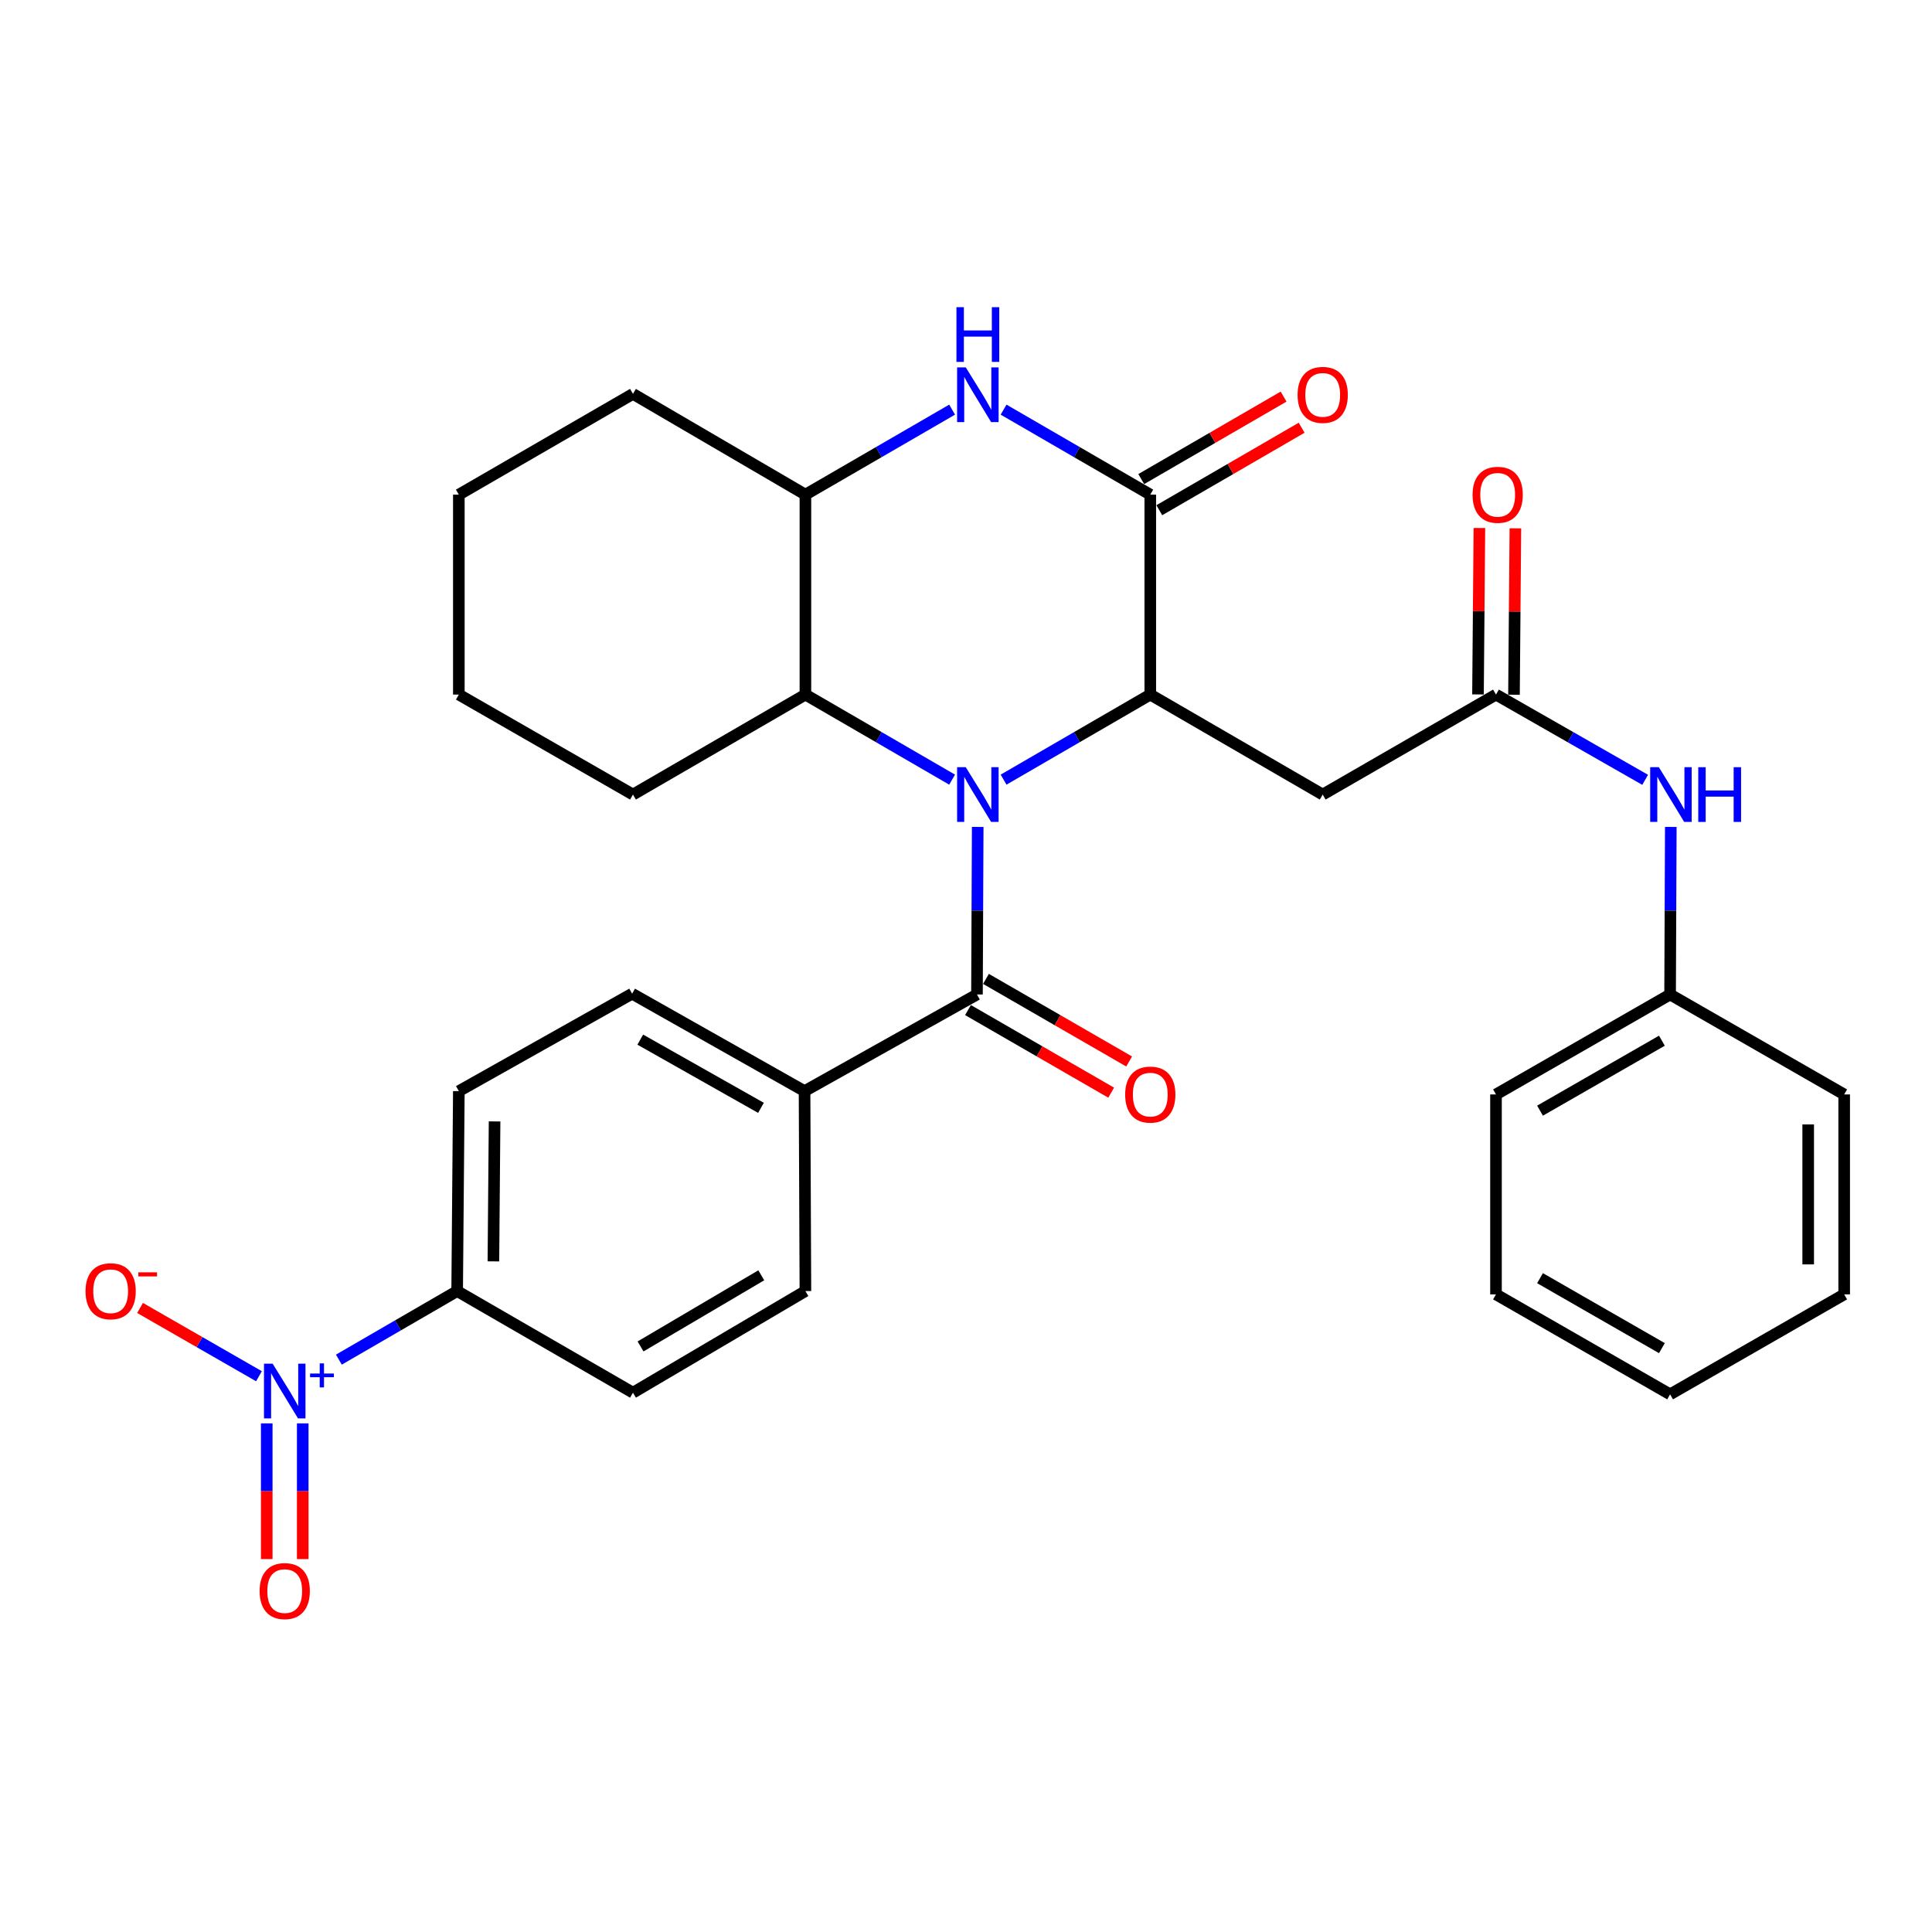 <?xml version='1.0' encoding='iso-8859-1'?>
<svg version='1.1' baseProfile='full'
              xmlns='http://www.w3.org/2000/svg'
                      xmlns:rdkit='http://www.rdkit.org/xml'
                      xmlns:xlink='http://www.w3.org/1999/xlink'
                  xml:space='preserve'
width='1000px' height='1000px' viewBox='0 0 1000 1000'>
<!-- END OF HEADER -->
<rect style='opacity:1.0;fill:#FFFFFF;stroke:none' width='1000' height='1000' x='0' y='0'> </rect>
<path class='bond-0' d='M 519.455,403.543 L 557.419,381.529' style='fill:none;fill-rule:evenodd;stroke:#0000FF;stroke-width:6px;stroke-linecap:butt;stroke-linejoin:miter;stroke-opacity:1' />
<path class='bond-0' d='M 557.419,381.529 L 595.383,359.516' style='fill:none;fill-rule:evenodd;stroke:#000000;stroke-width:6px;stroke-linecap:butt;stroke-linejoin:miter;stroke-opacity:1' />
<path class='bond-2' d='M 506.062,428.013 L 505.871,471.378' style='fill:none;fill-rule:evenodd;stroke:#0000FF;stroke-width:6px;stroke-linecap:butt;stroke-linejoin:miter;stroke-opacity:1' />
<path class='bond-2' d='M 505.871,471.378 L 505.68,514.744' style='fill:none;fill-rule:evenodd;stroke:#000000;stroke-width:6px;stroke-linecap:butt;stroke-linejoin:miter;stroke-opacity:1' />
<path class='bond-5' d='M 492.816,403.543 L 454.847,381.53' style='fill:none;fill-rule:evenodd;stroke:#0000FF;stroke-width:6px;stroke-linecap:butt;stroke-linejoin:miter;stroke-opacity:1' />
<path class='bond-5' d='M 454.847,381.53 L 416.878,359.516' style='fill:none;fill-rule:evenodd;stroke:#000000;stroke-width:6px;stroke-linecap:butt;stroke-linejoin:miter;stroke-opacity:1' />
<path class='bond-1' d='M 595.383,359.516 L 595.383,256.027' style='fill:none;fill-rule:evenodd;stroke:#000000;stroke-width:6px;stroke-linecap:butt;stroke-linejoin:miter;stroke-opacity:1' />
<path class='bond-6' d='M 595.383,359.516 L 684.63,411.266' style='fill:none;fill-rule:evenodd;stroke:#000000;stroke-width:6px;stroke-linecap:butt;stroke-linejoin:miter;stroke-opacity:1' />
<path class='bond-14' d='M 600.053,264.087 L 636.888,242.742' style='fill:none;fill-rule:evenodd;stroke:#000000;stroke-width:6px;stroke-linecap:butt;stroke-linejoin:miter;stroke-opacity:1' />
<path class='bond-14' d='M 636.888,242.742 L 673.722,221.396' style='fill:none;fill-rule:evenodd;stroke:#FF0000;stroke-width:6px;stroke-linecap:butt;stroke-linejoin:miter;stroke-opacity:1' />
<path class='bond-14' d='M 590.713,247.968 L 627.547,226.623' style='fill:none;fill-rule:evenodd;stroke:#000000;stroke-width:6px;stroke-linecap:butt;stroke-linejoin:miter;stroke-opacity:1' />
<path class='bond-14' d='M 627.547,226.623 L 664.381,205.277' style='fill:none;fill-rule:evenodd;stroke:#FF0000;stroke-width:6px;stroke-linecap:butt;stroke-linejoin:miter;stroke-opacity:1' />
<path class='bond-31' d='M 595.383,256.027 L 557.419,234.027' style='fill:none;fill-rule:evenodd;stroke:#000000;stroke-width:6px;stroke-linecap:butt;stroke-linejoin:miter;stroke-opacity:1' />
<path class='bond-31' d='M 557.419,234.027 L 519.455,212.027' style='fill:none;fill-rule:evenodd;stroke:#0000FF;stroke-width:6px;stroke-linecap:butt;stroke-linejoin:miter;stroke-opacity:1' />
<path class='bond-10' d='M 505.68,514.744 L 416.433,564.765' style='fill:none;fill-rule:evenodd;stroke:#000000;stroke-width:6px;stroke-linecap:butt;stroke-linejoin:miter;stroke-opacity:1' />
<path class='bond-15' d='M 501.026,522.813 L 538.083,544.187' style='fill:none;fill-rule:evenodd;stroke:#000000;stroke-width:6px;stroke-linecap:butt;stroke-linejoin:miter;stroke-opacity:1' />
<path class='bond-15' d='M 538.083,544.187 L 575.14,565.561' style='fill:none;fill-rule:evenodd;stroke:#FF0000;stroke-width:6px;stroke-linecap:butt;stroke-linejoin:miter;stroke-opacity:1' />
<path class='bond-15' d='M 510.334,506.675 L 547.391,528.049' style='fill:none;fill-rule:evenodd;stroke:#000000;stroke-width:6px;stroke-linecap:butt;stroke-linejoin:miter;stroke-opacity:1' />
<path class='bond-15' d='M 547.391,528.049 L 584.448,549.423' style='fill:none;fill-rule:evenodd;stroke:#FF0000;stroke-width:6px;stroke-linecap:butt;stroke-linejoin:miter;stroke-opacity:1' />
<path class='bond-3' d='M 492.817,212.026 L 454.848,234.027' style='fill:none;fill-rule:evenodd;stroke:#0000FF;stroke-width:6px;stroke-linecap:butt;stroke-linejoin:miter;stroke-opacity:1' />
<path class='bond-3' d='M 454.848,234.027 L 416.878,256.027' style='fill:none;fill-rule:evenodd;stroke:#000000;stroke-width:6px;stroke-linecap:butt;stroke-linejoin:miter;stroke-opacity:1' />
<path class='bond-4' d='M 175.401,703.747 L 206.013,686' style='fill:none;fill-rule:evenodd;stroke:#0000FF;stroke-width:6px;stroke-linecap:butt;stroke-linejoin:miter;stroke-opacity:1' />
<path class='bond-4' d='M 206.013,686 L 236.624,668.254' style='fill:none;fill-rule:evenodd;stroke:#000000;stroke-width:6px;stroke-linecap:butt;stroke-linejoin:miter;stroke-opacity:1' />
<path class='bond-11' d='M 134.039,712.334 L 103.262,694.662' style='fill:none;fill-rule:evenodd;stroke:#0000FF;stroke-width:6px;stroke-linecap:butt;stroke-linejoin:miter;stroke-opacity:1' />
<path class='bond-11' d='M 103.262,694.662 L 72.484,676.989' style='fill:none;fill-rule:evenodd;stroke:#FF0000;stroke-width:6px;stroke-linecap:butt;stroke-linejoin:miter;stroke-opacity:1' />
<path class='bond-13' d='M 138.062,736.74 L 138.062,771.856' style='fill:none;fill-rule:evenodd;stroke:#0000FF;stroke-width:6px;stroke-linecap:butt;stroke-linejoin:miter;stroke-opacity:1' />
<path class='bond-13' d='M 138.062,771.856 L 138.062,806.973' style='fill:none;fill-rule:evenodd;stroke:#FF0000;stroke-width:6px;stroke-linecap:butt;stroke-linejoin:miter;stroke-opacity:1' />
<path class='bond-13' d='M 156.692,736.74 L 156.692,771.856' style='fill:none;fill-rule:evenodd;stroke:#0000FF;stroke-width:6px;stroke-linecap:butt;stroke-linejoin:miter;stroke-opacity:1' />
<path class='bond-13' d='M 156.692,771.856 L 156.692,806.973' style='fill:none;fill-rule:evenodd;stroke:#FF0000;stroke-width:6px;stroke-linecap:butt;stroke-linejoin:miter;stroke-opacity:1' />
<path class='bond-7' d='M 416.878,359.516 L 416.878,256.027' style='fill:none;fill-rule:evenodd;stroke:#000000;stroke-width:6px;stroke-linecap:butt;stroke-linejoin:miter;stroke-opacity:1' />
<path class='bond-22' d='M 416.878,359.516 L 327.621,411.266' style='fill:none;fill-rule:evenodd;stroke:#000000;stroke-width:6px;stroke-linecap:butt;stroke-linejoin:miter;stroke-opacity:1' />
<path class='bond-8' d='M 684.63,411.266 L 774.323,359.516' style='fill:none;fill-rule:evenodd;stroke:#000000;stroke-width:6px;stroke-linecap:butt;stroke-linejoin:miter;stroke-opacity:1' />
<path class='bond-23' d='M 416.878,256.027 L 327.621,203.874' style='fill:none;fill-rule:evenodd;stroke:#000000;stroke-width:6px;stroke-linecap:butt;stroke-linejoin:miter;stroke-opacity:1' />
<path class='bond-12' d='M 774.323,359.516 L 812.925,381.577' style='fill:none;fill-rule:evenodd;stroke:#000000;stroke-width:6px;stroke-linecap:butt;stroke-linejoin:miter;stroke-opacity:1' />
<path class='bond-12' d='M 812.925,381.577 L 851.526,403.638' style='fill:none;fill-rule:evenodd;stroke:#0000FF;stroke-width:6px;stroke-linecap:butt;stroke-linejoin:miter;stroke-opacity:1' />
<path class='bond-16' d='M 783.637,359.594 L 783.999,316.524' style='fill:none;fill-rule:evenodd;stroke:#000000;stroke-width:6px;stroke-linecap:butt;stroke-linejoin:miter;stroke-opacity:1' />
<path class='bond-16' d='M 783.999,316.524 L 784.361,273.453' style='fill:none;fill-rule:evenodd;stroke:#FF0000;stroke-width:6px;stroke-linecap:butt;stroke-linejoin:miter;stroke-opacity:1' />
<path class='bond-16' d='M 765.008,359.438 L 765.37,316.367' style='fill:none;fill-rule:evenodd;stroke:#000000;stroke-width:6px;stroke-linecap:butt;stroke-linejoin:miter;stroke-opacity:1' />
<path class='bond-16' d='M 765.37,316.367 L 765.732,273.296' style='fill:none;fill-rule:evenodd;stroke:#FF0000;stroke-width:6px;stroke-linecap:butt;stroke-linejoin:miter;stroke-opacity:1' />
<path class='bond-9' d='M 236.624,668.254 L 237.494,564.765' style='fill:none;fill-rule:evenodd;stroke:#000000;stroke-width:6px;stroke-linecap:butt;stroke-linejoin:miter;stroke-opacity:1' />
<path class='bond-9' d='M 255.384,652.887 L 255.992,580.445' style='fill:none;fill-rule:evenodd;stroke:#000000;stroke-width:6px;stroke-linecap:butt;stroke-linejoin:miter;stroke-opacity:1' />
<path class='bond-33' d='M 236.624,668.254 L 327.621,720.852' style='fill:none;fill-rule:evenodd;stroke:#000000;stroke-width:6px;stroke-linecap:butt;stroke-linejoin:miter;stroke-opacity:1' />
<path class='bond-19' d='M 416.433,564.765 L 416.878,668.254' style='fill:none;fill-rule:evenodd;stroke:#000000;stroke-width:6px;stroke-linecap:butt;stroke-linejoin:miter;stroke-opacity:1' />
<path class='bond-20' d='M 416.433,564.765 L 327.186,514.33' style='fill:none;fill-rule:evenodd;stroke:#000000;stroke-width:6px;stroke-linecap:butt;stroke-linejoin:miter;stroke-opacity:1' />
<path class='bond-20' d='M 393.88,573.419 L 331.407,538.114' style='fill:none;fill-rule:evenodd;stroke:#000000;stroke-width:6px;stroke-linecap:butt;stroke-linejoin:miter;stroke-opacity:1' />
<path class='bond-21' d='M 864.804,428.013 L 864.621,471.378' style='fill:none;fill-rule:evenodd;stroke:#0000FF;stroke-width:6px;stroke-linecap:butt;stroke-linejoin:miter;stroke-opacity:1' />
<path class='bond-21' d='M 864.621,471.378 L 864.439,514.744' style='fill:none;fill-rule:evenodd;stroke:#000000;stroke-width:6px;stroke-linecap:butt;stroke-linejoin:miter;stroke-opacity:1' />
<path class='bond-17' d='M 327.621,720.852 L 416.878,668.254' style='fill:none;fill-rule:evenodd;stroke:#000000;stroke-width:6px;stroke-linecap:butt;stroke-linejoin:miter;stroke-opacity:1' />
<path class='bond-17' d='M 331.551,696.912 L 394.031,660.093' style='fill:none;fill-rule:evenodd;stroke:#000000;stroke-width:6px;stroke-linecap:butt;stroke-linejoin:miter;stroke-opacity:1' />
<path class='bond-18' d='M 237.494,564.765 L 327.186,514.33' style='fill:none;fill-rule:evenodd;stroke:#000000;stroke-width:6px;stroke-linecap:butt;stroke-linejoin:miter;stroke-opacity:1' />
<path class='bond-24' d='M 864.439,514.744 L 774.323,566.483' style='fill:none;fill-rule:evenodd;stroke:#000000;stroke-width:6px;stroke-linecap:butt;stroke-linejoin:miter;stroke-opacity:1' />
<path class='bond-24' d='M 860.198,538.661 L 797.116,574.879' style='fill:none;fill-rule:evenodd;stroke:#000000;stroke-width:6px;stroke-linecap:butt;stroke-linejoin:miter;stroke-opacity:1' />
<path class='bond-25' d='M 864.439,514.744 L 954.545,566.483' style='fill:none;fill-rule:evenodd;stroke:#000000;stroke-width:6px;stroke-linecap:butt;stroke-linejoin:miter;stroke-opacity:1' />
<path class='bond-26' d='M 327.621,411.266 L 237.494,359.516' style='fill:none;fill-rule:evenodd;stroke:#000000;stroke-width:6px;stroke-linecap:butt;stroke-linejoin:miter;stroke-opacity:1' />
<path class='bond-32' d='M 327.621,203.874 L 237.494,256.027' style='fill:none;fill-rule:evenodd;stroke:#000000;stroke-width:6px;stroke-linecap:butt;stroke-linejoin:miter;stroke-opacity:1' />
<path class='bond-28' d='M 774.323,566.483 L 774.323,669.972' style='fill:none;fill-rule:evenodd;stroke:#000000;stroke-width:6px;stroke-linecap:butt;stroke-linejoin:miter;stroke-opacity:1' />
<path class='bond-29' d='M 954.545,566.483 L 954.545,669.972' style='fill:none;fill-rule:evenodd;stroke:#000000;stroke-width:6px;stroke-linecap:butt;stroke-linejoin:miter;stroke-opacity:1' />
<path class='bond-29' d='M 935.916,582.006 L 935.916,654.449' style='fill:none;fill-rule:evenodd;stroke:#000000;stroke-width:6px;stroke-linecap:butt;stroke-linejoin:miter;stroke-opacity:1' />
<path class='bond-27' d='M 237.494,359.516 L 237.494,256.027' style='fill:none;fill-rule:evenodd;stroke:#000000;stroke-width:6px;stroke-linecap:butt;stroke-linejoin:miter;stroke-opacity:1' />
<path class='bond-34' d='M 774.323,669.972 L 864.439,721.711' style='fill:none;fill-rule:evenodd;stroke:#000000;stroke-width:6px;stroke-linecap:butt;stroke-linejoin:miter;stroke-opacity:1' />
<path class='bond-34' d='M 797.116,661.576 L 860.198,697.794' style='fill:none;fill-rule:evenodd;stroke:#000000;stroke-width:6px;stroke-linecap:butt;stroke-linejoin:miter;stroke-opacity:1' />
<path class='bond-30' d='M 954.545,669.972 L 864.439,721.711' style='fill:none;fill-rule:evenodd;stroke:#000000;stroke-width:6px;stroke-linecap:butt;stroke-linejoin:miter;stroke-opacity:1' />
<path  class='atom-0' d='M 499.876 397.106
L 509.156 412.106
Q 510.076 413.586, 511.556 416.266
Q 513.036 418.946, 513.116 419.106
L 513.116 397.106
L 516.876 397.106
L 516.876 425.426
L 512.996 425.426
L 503.036 409.026
Q 501.876 407.106, 500.636 404.906
Q 499.436 402.706, 499.076 402.026
L 499.076 425.426
L 495.396 425.426
L 495.396 397.106
L 499.876 397.106
' fill='#0000FF'/>
<path  class='atom-4' d='M 499.876 190.149
L 509.156 205.149
Q 510.076 206.629, 511.556 209.309
Q 513.036 211.989, 513.116 212.149
L 513.116 190.149
L 516.876 190.149
L 516.876 218.469
L 512.996 218.469
L 503.036 202.069
Q 501.876 200.149, 500.636 197.949
Q 499.436 195.749, 499.076 195.069
L 499.076 218.469
L 495.396 218.469
L 495.396 190.149
L 499.876 190.149
' fill='#0000FF'/>
<path  class='atom-4' d='M 495.056 158.997
L 498.896 158.997
L 498.896 171.037
L 513.376 171.037
L 513.376 158.997
L 517.216 158.997
L 517.216 187.317
L 513.376 187.317
L 513.376 174.237
L 498.896 174.237
L 498.896 187.317
L 495.056 187.317
L 495.056 158.997
' fill='#0000FF'/>
<path  class='atom-5' d='M 141.117 705.833
L 150.397 720.833
Q 151.317 722.313, 152.797 724.993
Q 154.277 727.673, 154.357 727.833
L 154.357 705.833
L 158.117 705.833
L 158.117 734.153
L 154.237 734.153
L 144.277 717.753
Q 143.117 715.833, 141.877 713.633
Q 140.677 711.433, 140.317 710.753
L 140.317 734.153
L 136.637 734.153
L 136.637 705.833
L 141.117 705.833
' fill='#0000FF'/>
<path  class='atom-5' d='M 160.493 710.938
L 165.483 710.938
L 165.483 705.684
L 167.7 705.684
L 167.7 710.938
L 172.822 710.938
L 172.822 712.839
L 167.7 712.839
L 167.7 718.119
L 165.483 718.119
L 165.483 712.839
L 160.493 712.839
L 160.493 710.938
' fill='#0000FF'/>
<path  class='atom-12' d='M 44.271 668.334
Q 44.271 661.534, 47.631 657.734
Q 50.991 653.934, 57.271 653.934
Q 63.551 653.934, 66.911 657.734
Q 70.271 661.534, 70.271 668.334
Q 70.271 675.214, 66.871 679.134
Q 63.471 683.014, 57.271 683.014
Q 51.031 683.014, 47.631 679.134
Q 44.271 675.254, 44.271 668.334
M 57.271 679.814
Q 61.591 679.814, 63.911 676.934
Q 66.271 674.014, 66.271 668.334
Q 66.271 662.774, 63.911 659.974
Q 61.591 657.134, 57.271 657.134
Q 52.951 657.134, 50.591 659.934
Q 48.271 662.734, 48.271 668.334
Q 48.271 674.054, 50.591 676.934
Q 52.951 679.814, 57.271 679.814
' fill='#FF0000'/>
<path  class='atom-12' d='M 71.591 658.556
L 81.28 658.556
L 81.28 660.668
L 71.591 660.668
L 71.591 658.556
' fill='#FF0000'/>
<path  class='atom-13' d='M 858.614 397.106
L 867.894 412.106
Q 868.814 413.586, 870.294 416.266
Q 871.774 418.946, 871.854 419.106
L 871.854 397.106
L 875.614 397.106
L 875.614 425.426
L 871.734 425.426
L 861.774 409.026
Q 860.614 407.106, 859.374 404.906
Q 858.174 402.706, 857.814 402.026
L 857.814 425.426
L 854.134 425.426
L 854.134 397.106
L 858.614 397.106
' fill='#0000FF'/>
<path  class='atom-13' d='M 879.014 397.106
L 882.854 397.106
L 882.854 409.146
L 897.334 409.146
L 897.334 397.106
L 901.174 397.106
L 901.174 425.426
L 897.334 425.426
L 897.334 412.346
L 882.854 412.346
L 882.854 425.426
L 879.014 425.426
L 879.014 397.106
' fill='#0000FF'/>
<path  class='atom-14' d='M 134.377 823.541
Q 134.377 816.741, 137.737 812.941
Q 141.097 809.141, 147.377 809.141
Q 153.657 809.141, 157.017 812.941
Q 160.377 816.741, 160.377 823.541
Q 160.377 830.421, 156.977 834.341
Q 153.577 838.221, 147.377 838.221
Q 141.137 838.221, 137.737 834.341
Q 134.377 830.461, 134.377 823.541
M 147.377 835.021
Q 151.697 835.021, 154.017 832.141
Q 156.377 829.221, 156.377 823.541
Q 156.377 817.981, 154.017 815.181
Q 151.697 812.341, 147.377 812.341
Q 143.057 812.341, 140.697 815.141
Q 138.377 817.941, 138.377 823.541
Q 138.377 829.261, 140.697 832.141
Q 143.057 835.021, 147.377 835.021
' fill='#FF0000'/>
<path  class='atom-15' d='M 671.63 204.389
Q 671.63 197.589, 674.99 193.789
Q 678.35 189.989, 684.63 189.989
Q 690.91 189.989, 694.27 193.789
Q 697.63 197.589, 697.63 204.389
Q 697.63 211.269, 694.23 215.189
Q 690.83 219.069, 684.63 219.069
Q 678.39 219.069, 674.99 215.189
Q 671.63 211.309, 671.63 204.389
M 684.63 215.869
Q 688.95 215.869, 691.27 212.989
Q 693.63 210.069, 693.63 204.389
Q 693.63 198.829, 691.27 196.029
Q 688.95 193.189, 684.63 193.189
Q 680.31 193.189, 677.95 195.989
Q 675.63 198.789, 675.63 204.389
Q 675.63 210.109, 677.95 212.989
Q 680.31 215.869, 684.63 215.869
' fill='#FF0000'/>
<path  class='atom-16' d='M 582.383 566.563
Q 582.383 559.763, 585.743 555.963
Q 589.103 552.163, 595.383 552.163
Q 601.663 552.163, 605.023 555.963
Q 608.383 559.763, 608.383 566.563
Q 608.383 573.443, 604.983 577.363
Q 601.583 581.243, 595.383 581.243
Q 589.143 581.243, 585.743 577.363
Q 582.383 573.483, 582.383 566.563
M 595.383 578.043
Q 599.703 578.043, 602.023 575.163
Q 604.383 572.243, 604.383 566.563
Q 604.383 561.003, 602.023 558.203
Q 599.703 555.363, 595.383 555.363
Q 591.063 555.363, 588.703 558.163
Q 586.383 560.963, 586.383 566.563
Q 586.383 572.283, 588.703 575.163
Q 591.063 578.043, 595.383 578.043
' fill='#FF0000'/>
<path  class='atom-17' d='M 762.192 256.107
Q 762.192 249.307, 765.552 245.507
Q 768.912 241.707, 775.192 241.707
Q 781.472 241.707, 784.832 245.507
Q 788.192 249.307, 788.192 256.107
Q 788.192 262.987, 784.792 266.907
Q 781.392 270.787, 775.192 270.787
Q 768.952 270.787, 765.552 266.907
Q 762.192 263.027, 762.192 256.107
M 775.192 267.587
Q 779.512 267.587, 781.832 264.707
Q 784.192 261.787, 784.192 256.107
Q 784.192 250.547, 781.832 247.747
Q 779.512 244.907, 775.192 244.907
Q 770.872 244.907, 768.512 247.707
Q 766.192 250.507, 766.192 256.107
Q 766.192 261.827, 768.512 264.707
Q 770.872 267.587, 775.192 267.587
' fill='#FF0000'/>
</svg>
